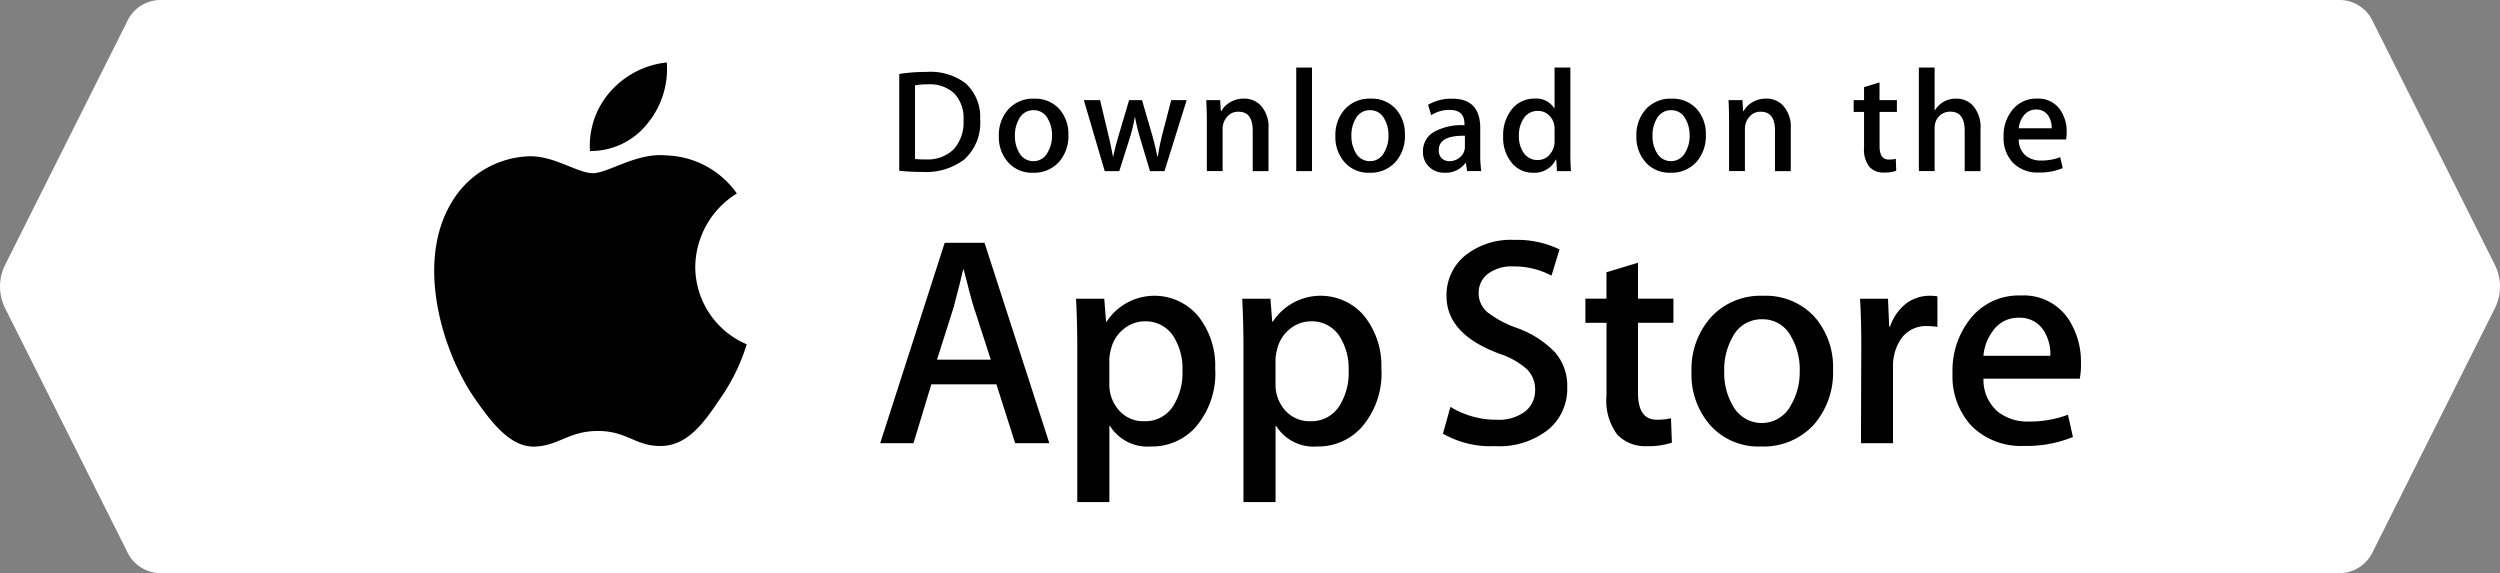 <svg height="45.878" viewBox="0 0 200.15 45.878" width="200.15" xmlns="http://www.w3.org/2000/svg" xmlns:xlink="http://www.w3.org/1999/xlink"><rect x="0" y="0" width="200.15" height="45.878" fill="#808080" stroke="none"/><clipPath id="a"><path d="m0 0h131.838v35.197h-131.838z"/></clipPath><path d="m220.062 0a2.955 2.955 0 0 1 2.6 1.726l9.775 19.5a3.884 3.884 0 0 1 0 3.43l-9.775 19.5a2.955 2.955 0 0 1 -2.6 1.726h-174.6a2.955 2.955 0 0 1 -2.6-1.726l-9.775-19.5a3.883 3.883 0 0 1 0-3.43l9.775-19.5a2.955 2.955 0 0 1 2.6-1.726z" fill="#fff" transform="translate(-32.687)"/><g clip-path="url(#a)" transform="translate(34.763 5)"><path d="m20.9 15.09a6.988 6.988 0 0 1 3.328-5.864 7.157 7.157 0 0 0 -5.638-3.047c-2.371-.249-4.671 1.421-5.879 1.421-1.232 0-3.092-1.395-5.1-1.354a7.5 7.5 0 0 0 -6.311 3.854c-2.735 4.726-.7 11.676 1.92 15.5 1.309 1.872 2.839 3.962 4.841 3.889 1.959-.081 2.691-1.249 5.055-1.249 2.342 0 3.029 1.249 5.072 1.2 2.1-.034 3.426-1.881 4.689-3.77a15.469 15.469 0 0 0 2.144-4.37 6.755 6.755 0 0 1 -4.121-6.21" transform="translate(0 1.265)"/><path d="m14.921 4.929a6.878 6.878 0 0 0 1.579-4.929 7.007 7.007 0 0 0 -4.53 2.343 6.546 6.546 0 0 0 -1.62 4.748 5.787 5.787 0 0 0 4.571-2.161" transform="translate(2.12)"/><path d="m43.162 28.022h-2.738l-1.5-4.712h-5.212l-1.429 4.712h-2.665l5.164-16.043h3.19zm-4.689-6.689-1.356-4.189q-.215-.642-.809-3.022h-.048q-.237 1.023-.762 3.022l-1.332 4.189z" transform="translate(6.087 2.462)"/><path d="m53.769 21.373a6.574 6.574 0 0 1 -1.595 4.664 4.663 4.663 0 0 1 -3.547 1.524 3.546 3.546 0 0 1 -3.285-1.642h-.048v6.094h-2.57v-12.473q0-1.855-.1-3.808h2.26l.143 1.834h.048a4.573 4.573 0 0 1 7.319-.453 6.373 6.373 0 0 1 1.369 4.261m-2.618.094a4.763 4.763 0 0 0 -.762-2.785 2.631 2.631 0 0 0 -2.237-1.143 2.673 2.673 0 0 0 -1.725.63 2.924 2.924 0 0 0 -1.011 1.655 3.365 3.365 0 0 0 -.119.784v1.929a3.091 3.091 0 0 0 .774 2.131 2.565 2.565 0 0 0 2.011.869 2.631 2.631 0 0 0 2.26-1.119 4.924 4.924 0 0 0 .81-2.952" transform="translate(8.76 3.184)"/><path d="m64.806 21.373a6.569 6.569 0 0 1 -1.6 4.664 4.659 4.659 0 0 1 -3.545 1.524 3.543 3.543 0 0 1 -3.284-1.642h-.048v6.094h-2.57v-12.473q0-1.855-.1-3.808h2.26l.143 1.834h.048a4.574 4.574 0 0 1 7.32-.453 6.391 6.391 0 0 1 1.367 4.261m-2.618.094a4.763 4.763 0 0 0 -.763-2.785 2.628 2.628 0 0 0 -2.236-1.143 2.676 2.676 0 0 0 -1.726.63 2.923 2.923 0 0 0 -1.01 1.655 3.431 3.431 0 0 0 -.119.784v1.929a3.1 3.1 0 0 0 .772 2.131 2.571 2.571 0 0 0 2.013.869 2.631 2.631 0 0 0 2.26-1.119 4.924 4.924 0 0 0 .81-2.952" transform="translate(11.029 3.184)"/><path d="m76.944 23.563a4.276 4.276 0 0 1 -1.425 3.332 6.315 6.315 0 0 1 -4.37 1.4 7.65 7.65 0 0 1 -4.158-1l.6-2.142a7.045 7.045 0 0 0 3.709 1.03 3.513 3.513 0 0 0 2.263-.656 2.141 2.141 0 0 0 .808-1.753 2.235 2.235 0 0 0 -.667-1.644 6.2 6.2 0 0 0 -2.213-1.24q-4.213-1.571-4.212-4.6a4.071 4.071 0 0 1 1.477-3.242 5.822 5.822 0 0 1 3.928-1.263 7.787 7.787 0 0 1 3.641.762l-.643 2.1a6.317 6.317 0 0 0 -3.07-.738 3.108 3.108 0 0 0 -2.117.667 1.9 1.9 0 0 0 -.643 1.453 1.961 1.961 0 0 0 .737 1.571 8.325 8.325 0 0 0 2.334 1.238 7.918 7.918 0 0 1 3.046 1.951 4.075 4.075 0 0 1 .974 2.781" transform="translate(13.767 2.422)"/><path d="m83.5 18.111h-2.836v5.616q0 2.143 1.5 2.142a4.571 4.571 0 0 0 1.142-.119l.071 1.952a5.823 5.823 0 0 1 -2 .284 3.084 3.084 0 0 1 -2.377-.928 4.56 4.56 0 0 1 -.857-3.119v-5.83h-1.691v-1.929h1.688v-2.118l2.524-.762v2.88h2.836z" transform="translate(15.711 2.733)"/><path d="m94.831 21.42a6.346 6.346 0 0 1 -1.524 4.38 5.44 5.44 0 0 1 -4.239 1.761 5.173 5.173 0 0 1 -4.057-1.689 6.151 6.151 0 0 1 -1.512-4.26 6.283 6.283 0 0 1 1.559-4.4 5.394 5.394 0 0 1 4.2-1.714 5.283 5.283 0 0 1 4.094 1.69 6.081 6.081 0 0 1 1.478 4.235m-2.667.083a5.2 5.2 0 0 0 -.69-2.745 2.539 2.539 0 0 0 -2.307-1.384 2.577 2.577 0 0 0 -2.357 1.384 5.3 5.3 0 0 0 -.69 2.793 5.2 5.2 0 0 0 .69 2.744 2.627 2.627 0 0 0 4.641-.024 5.222 5.222 0 0 0 .712-2.768" transform="translate(17.159 3.184)"/><path d="m100.884 17.992a4.463 4.463 0 0 0 -.81-.071 2.428 2.428 0 0 0 -2.1 1.025 3.851 3.851 0 0 0 -.643 2.284v6.07h-2.564l.024-7.925q0-2-.1-3.642h2.239l.094 2.213h.076a3.956 3.956 0 0 1 1.285-1.832 3.108 3.108 0 0 1 1.858-.62 4.127 4.127 0 0 1 .643.047v2.451" transform="translate(19.46 3.184)"/><path d="m111.117 20.972a6.028 6.028 0 0 1 -.094 1.166h-7.71a3.356 3.356 0 0 0 1.119 2.62 3.819 3.819 0 0 0 2.522.809 8.528 8.528 0 0 0 3.12-.547l.4 1.784a9.645 9.645 0 0 1 -3.878.715 5.618 5.618 0 0 1 -4.226-1.583 5.846 5.846 0 0 1 -1.535-4.248 6.627 6.627 0 0 1 1.43-4.355 4.926 4.926 0 0 1 4.044-1.855 4.311 4.311 0 0 1 3.786 1.855 6.256 6.256 0 0 1 1.02 3.641m-2.451-.667a3.492 3.492 0 0 0 -.5-1.976 2.245 2.245 0 0 0 -2.048-1.072 2.438 2.438 0 0 0 -2.046 1.048 3.835 3.835 0 0 0 -.761 2h5.354z" transform="translate(20.722 3.18)"/><path d="m37.362 4.442a3.957 3.957 0 0 1 -1.275 3.2 5.073 5.073 0 0 1 -3.355.993 15.555 15.555 0 0 1 -1.848-.094v-7.748a13.637 13.637 0 0 1 2.176-.164 4.691 4.691 0 0 1 3.122.9 3.639 3.639 0 0 1 1.18 2.912m-1.332.035a2.881 2.881 0 0 0 -.73-2.116 2.88 2.88 0 0 0 -2.135-.737 5.347 5.347 0 0 0 -1.017.082v5.895a6.67 6.67 0 0 0 .852.034 2.988 2.988 0 0 0 2.239-.806 3.23 3.23 0 0 0 .791-2.351" transform="translate(6.347 .129)"/><path d="m43.066 5.316a3.117 3.117 0 0 1 -.749 2.152 2.672 2.672 0 0 1 -2.082.866 2.54 2.54 0 0 1 -1.994-.834 3.025 3.025 0 0 1 -.741-2.09 3.087 3.087 0 0 1 .765-2.163 2.655 2.655 0 0 1 2.064-.841 2.6 2.6 0 0 1 2.012.829 3 3 0 0 1 .725 2.081m-1.31.041a2.57 2.57 0 0 0 -.339-1.349 1.248 1.248 0 0 0 -1.133-.68 1.267 1.267 0 0 0 -1.158.68 2.6 2.6 0 0 0 -.339 1.372 2.57 2.57 0 0 0 .339 1.349 1.275 1.275 0 0 0 1.146.68 1.261 1.261 0 0 0 1.128-.692 2.554 2.554 0 0 0 .351-1.36" transform="translate(7.706 .494)"/><path d="m51.377 2.5-1.777 5.685h-1.159l-.741-2.468a18.468 18.468 0 0 1 -.457-1.836h-.023a13.441 13.441 0 0 1 -.457 1.836l-.782 2.468h-1.166l-1.672-5.685h1.3l.643 2.7q.233.958.386 1.824h.023q.141-.712.469-1.812l.804-2.712h1.032l.773 2.655q.28.971.456 1.871h.035a17.876 17.876 0 0 1 .386-1.871l.69-2.655h1.24z" transform="translate(8.866 .514)"/><path d="m56.255 8.205h-1.263v-3.255q0-1.5-1.145-1.5a1.14 1.14 0 0 0 -.913.413 1.467 1.467 0 0 0 -.351.974v3.363h-1.263v-4.054q0-.749-.046-1.626h1.11l.059.888h.035a1.825 1.825 0 0 1 .655-.686 2.135 2.135 0 0 1 1.145-.322 1.814 1.814 0 0 1 1.322.515 2.5 2.5 0 0 1 .655 1.885z" transform="translate(10.537 .494)"/><path d="m0 0h1.262v8.29h-1.262z" transform="translate(69.014 .409)"/><path d="m65.415 5.316a3.117 3.117 0 0 1 -.749 2.152 2.674 2.674 0 0 1 -2.082.866 2.536 2.536 0 0 1 -1.994-.834 3.025 3.025 0 0 1 -.741-2.093 3.087 3.087 0 0 1 .765-2.163 2.654 2.654 0 0 1 2.063-.841 2.6 2.6 0 0 1 2.013.829 3 3 0 0 1 .725 2.081m-1.315.044a2.57 2.57 0 0 0 -.339-1.349 1.246 1.246 0 0 0 -1.132-.68 1.265 1.265 0 0 0 -1.158.68 2.6 2.6 0 0 0 -.339 1.372 2.57 2.57 0 0 0 .339 1.349 1.275 1.275 0 0 0 1.146.68 1.259 1.259 0 0 0 1.132-.692 2.543 2.543 0 0 0 .351-1.36" transform="translate(12.299 .494)"/><path d="m70.333 8.2h-1.133l-.1-.65h-.03a1.946 1.946 0 0 1 -1.66.784 1.713 1.713 0 0 1 -1.3-.515 1.614 1.614 0 0 1 -.445-1.157 1.765 1.765 0 0 1 .872-1.59 4.523 4.523 0 0 1 2.451-.538v-.106q0-1.123-1.18-1.122a2.643 2.643 0 0 0 -1.482.421l-.254-.827a3.644 3.644 0 0 1 1.949-.491q2.228 0 2.23 2.351v2.089a8.875 8.875 0 0 0 .082 1.351m-1.311-1.948v-.877q-2.09-.036-2.09 1.145a.856.856 0 0 0 .242.667.884.884 0 0 0 .617.222 1.276 1.276 0 0 0 .773-.263 1.079 1.079 0 0 0 .458-.894" transform="translate(13.495 .494)"/><path d="m76.418 8.629h-1.118l-.059-.913h-.041a1.889 1.889 0 0 1 -1.825 1.042 2.139 2.139 0 0 1 -1.707-.806 3.142 3.142 0 0 1 -.677-2.093 3.3 3.3 0 0 1 .737-2.234 2.265 2.265 0 0 1 1.754-.8 1.7 1.7 0 0 1 1.6.772h.024v-3.258h1.265v6.761q0 .83.045 1.531m-1.309-2.4v-.946a1.859 1.859 0 0 0 -.035-.4 1.439 1.439 0 0 0 -.457-.765 1.242 1.242 0 0 0 -.845-.31 1.3 1.3 0 0 0 -1.111.562 2.407 2.407 0 0 0 -.405 1.438 2.244 2.244 0 0 0 .388 1.368 1.3 1.3 0 0 0 1.1.561 1.217 1.217 0 0 0 1-.468 1.557 1.557 0 0 0 .363-1.04" transform="translate(14.589 .07)"/><path d="m85.4 5.316a3.117 3.117 0 0 1 -.749 2.152 2.67 2.67 0 0 1 -2.082.866 2.543 2.543 0 0 1 -1.989-.834 3.025 3.025 0 0 1 -.741-2.093 3.087 3.087 0 0 1 .761-2.16 2.656 2.656 0 0 1 2.065-.841 2.6 2.6 0 0 1 2.011.829 3 3 0 0 1 .724 2.081m-1.3.041a2.57 2.57 0 0 0 -.339-1.349 1.249 1.249 0 0 0 -1.134-.68 1.27 1.27 0 0 0 -1.158.68 2.6 2.6 0 0 0 -.339 1.372 2.57 2.57 0 0 0 .339 1.349 1.291 1.291 0 0 0 2.281-.012 2.565 2.565 0 0 0 .351-1.36" transform="translate(16.407 .494)"/><path d="m90.94 8.205h-1.262v-3.255q0-1.5-1.146-1.5a1.136 1.136 0 0 0 -.911.413 1.461 1.461 0 0 0 -.351.974v3.363h-1.27v-4.054q0-.746-.04-1.626h1.109l.059.888h.035a1.844 1.844 0 0 1 .655-.686 2.139 2.139 0 0 1 1.146-.322 1.813 1.813 0 0 1 1.321.515 2.5 2.5 0 0 1 .655 1.885z" transform="translate(17.665 .494)"/><path d="m97.734 3.69h-1.391v2.76c0 .7.247 1.052.737 1.052a2.225 2.225 0 0 0 .563-.059l.033.958a2.838 2.838 0 0 1 -.981.141 1.51 1.51 0 0 1 -1.168-.456 2.229 2.229 0 0 1 -.427-1.531v-2.865h-.831v-.947h.831v-1.043l1.238-.374v1.416h1.391v.948z" transform="translate(19.373 .273)"/><path d="m103.533 8.629h-1.265v-3.229q0-1.528-1.144-1.529a1.206 1.206 0 0 0 -1.205.886 1.588 1.588 0 0 0 -.059.454v3.417h-1.26v-8.289h1.26v3.425h.024a1.91 1.91 0 0 1 1.707-.934 1.761 1.761 0 0 1 1.3.515 2.588 2.588 0 0 1 .643 1.906v3.378" transform="translate(20.262 .07)"/><path d="m109.276 5.1a3.051 3.051 0 0 1 -.047.573h-3.789a1.657 1.657 0 0 0 .549 1.286 1.882 1.882 0 0 0 1.24.4 4.185 4.185 0 0 0 1.532-.269l.2.878a4.758 4.758 0 0 1 -1.907.351 2.754 2.754 0 0 1 -2.075-.778 2.864 2.864 0 0 1 -.753-2.087 3.252 3.252 0 0 1 .7-2.14 2.416 2.416 0 0 1 1.987-.911 2.114 2.114 0 0 1 1.858.911 3.034 3.034 0 0 1 .506 1.788m-1.205-.327a1.7 1.7 0 0 0 -.245-.97 1.1 1.1 0 0 0 -1.005-.527 1.2 1.2 0 0 0 -1.005.515 1.912 1.912 0 0 0 -.375.982z" transform="translate(21.418 .493)"/></g></svg>